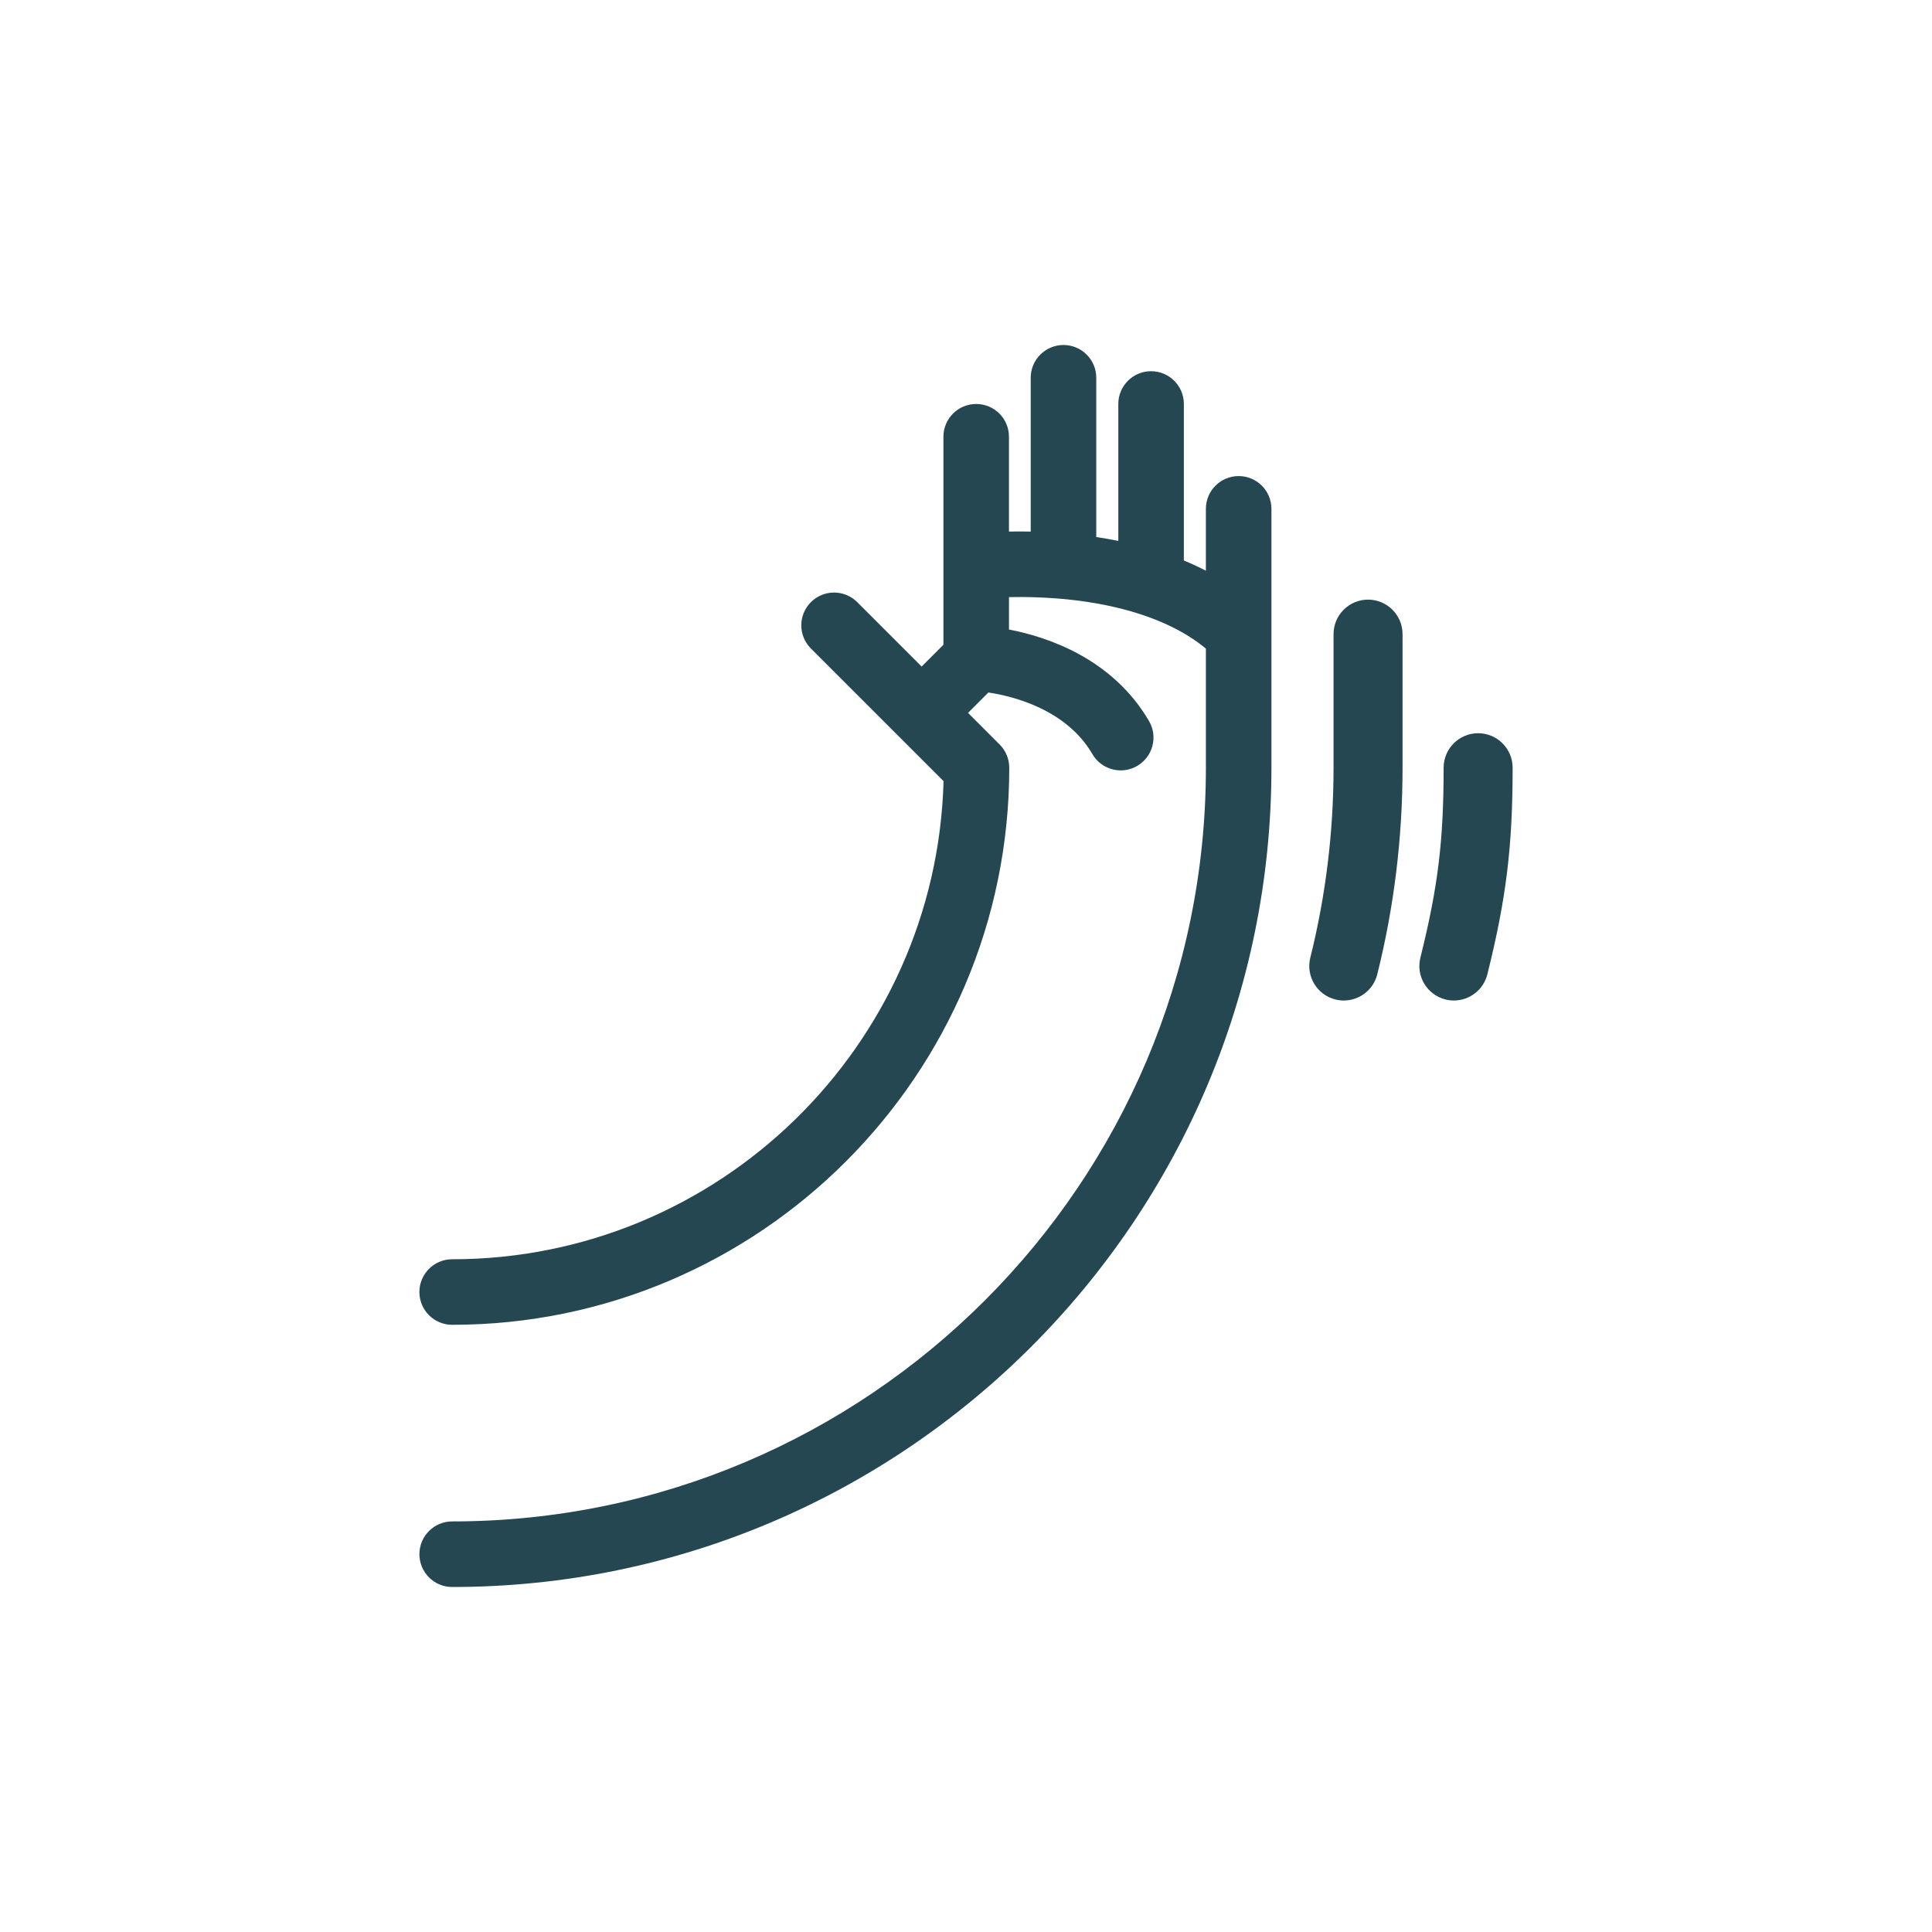 <svg xmlns="http://www.w3.org/2000/svg" xmlns:xlink="http://www.w3.org/1999/xlink" version="1.1" x="0px" y="0px" viewBox="-20 -20 140 140" xml:space="preserve" data-icon="true" fill="#244752"><g><path d="M72.133,16.873c0-1.312-1.064-2.375-2.375-2.375c-1.312,0-2.375,1.063-2.375,2.375v4.483   c-0.523-0.271-1.057-0.518-1.596-0.741V9.274c0-1.312-1.064-2.375-2.375-2.375c-1.312,0-2.375,1.063-2.375,2.375v9.921   c-0.539-0.109-1.072-0.201-1.598-0.279V7.374C59.439,6.063,58.377,5,57.064,5c-1.311,0-2.375,1.063-2.375,2.374v11.146   c-0.57-0.012-1.098-0.011-1.576-0.002v-6.87c0-1.312-1.062-2.374-2.374-2.374c-1.312,0-2.375,1.062-2.375,2.374v15.074   l-1.578,1.578l-4.667-4.666c-0.927-0.928-2.431-0.928-3.358,0c-0.927,0.927-0.927,2.431,0,3.358l9.612,9.61   c-0.518,19.193-16.292,34.649-35.607,34.649c-1.312,0-2.375,1.063-2.375,2.375s1.063,2.374,2.375,2.374   c22.259,0,40.369-18.109,40.369-40.369c0-0.63-0.25-1.233-0.695-1.679l-2.295-2.295l1.477-1.477   c1.783,0.269,5.639,1.214,7.539,4.466c0.441,0.756,1.236,1.178,2.053,1.178c0.406,0,0.818-0.105,1.195-0.325   c1.133-0.662,1.514-2.116,0.854-3.248c-2.645-4.525-7.334-6.093-10.148-6.635v-2.347c1.174-0.024,2.746,0.002,4.488,0.192   c2.979,0.328,6.98,1.216,9.781,3.54v8.629c0,30.116-24.501,54.617-54.617,54.617c-1.312,0-2.375,1.063-2.375,2.375   S11.454,95,12.766,95C45.5,95,72.133,68.367,72.133,35.633V16.873z"></path><g><path d="M77.377,52.501c-0.199,0-0.404-0.024-0.607-0.075c-1.34-0.334-2.154-1.691-1.82-3.031    c1.117-4.476,1.684-9.106,1.684-13.762v-9.681c0-1.381,1.119-2.5,2.5-2.5s2.5,1.119,2.5,2.5v9.681    c0,5.063-0.615,10.101-1.832,14.973C79.518,51.741,78.498,52.501,77.377,52.501z"></path></g><g><path d="M85.354,52.501c-0.201,0-0.404-0.024-0.607-0.075c-1.34-0.335-2.154-1.692-1.82-3.031    c1.273-5.104,1.684-8.449,1.684-13.762c0-1.381,1.119-2.5,2.5-2.5s2.5,1.119,2.5,2.5c0,5.707-0.463,9.485-1.832,14.973    C87.492,51.742,86.473,52.501,85.354,52.501z"></path></g></g><path fill="#244752" stroke="#000000" stroke-width="5" stroke-linecap="round" stroke-linejoin="round" stroke-miterlimit="10" d="M25.96,35.633"></path></svg>